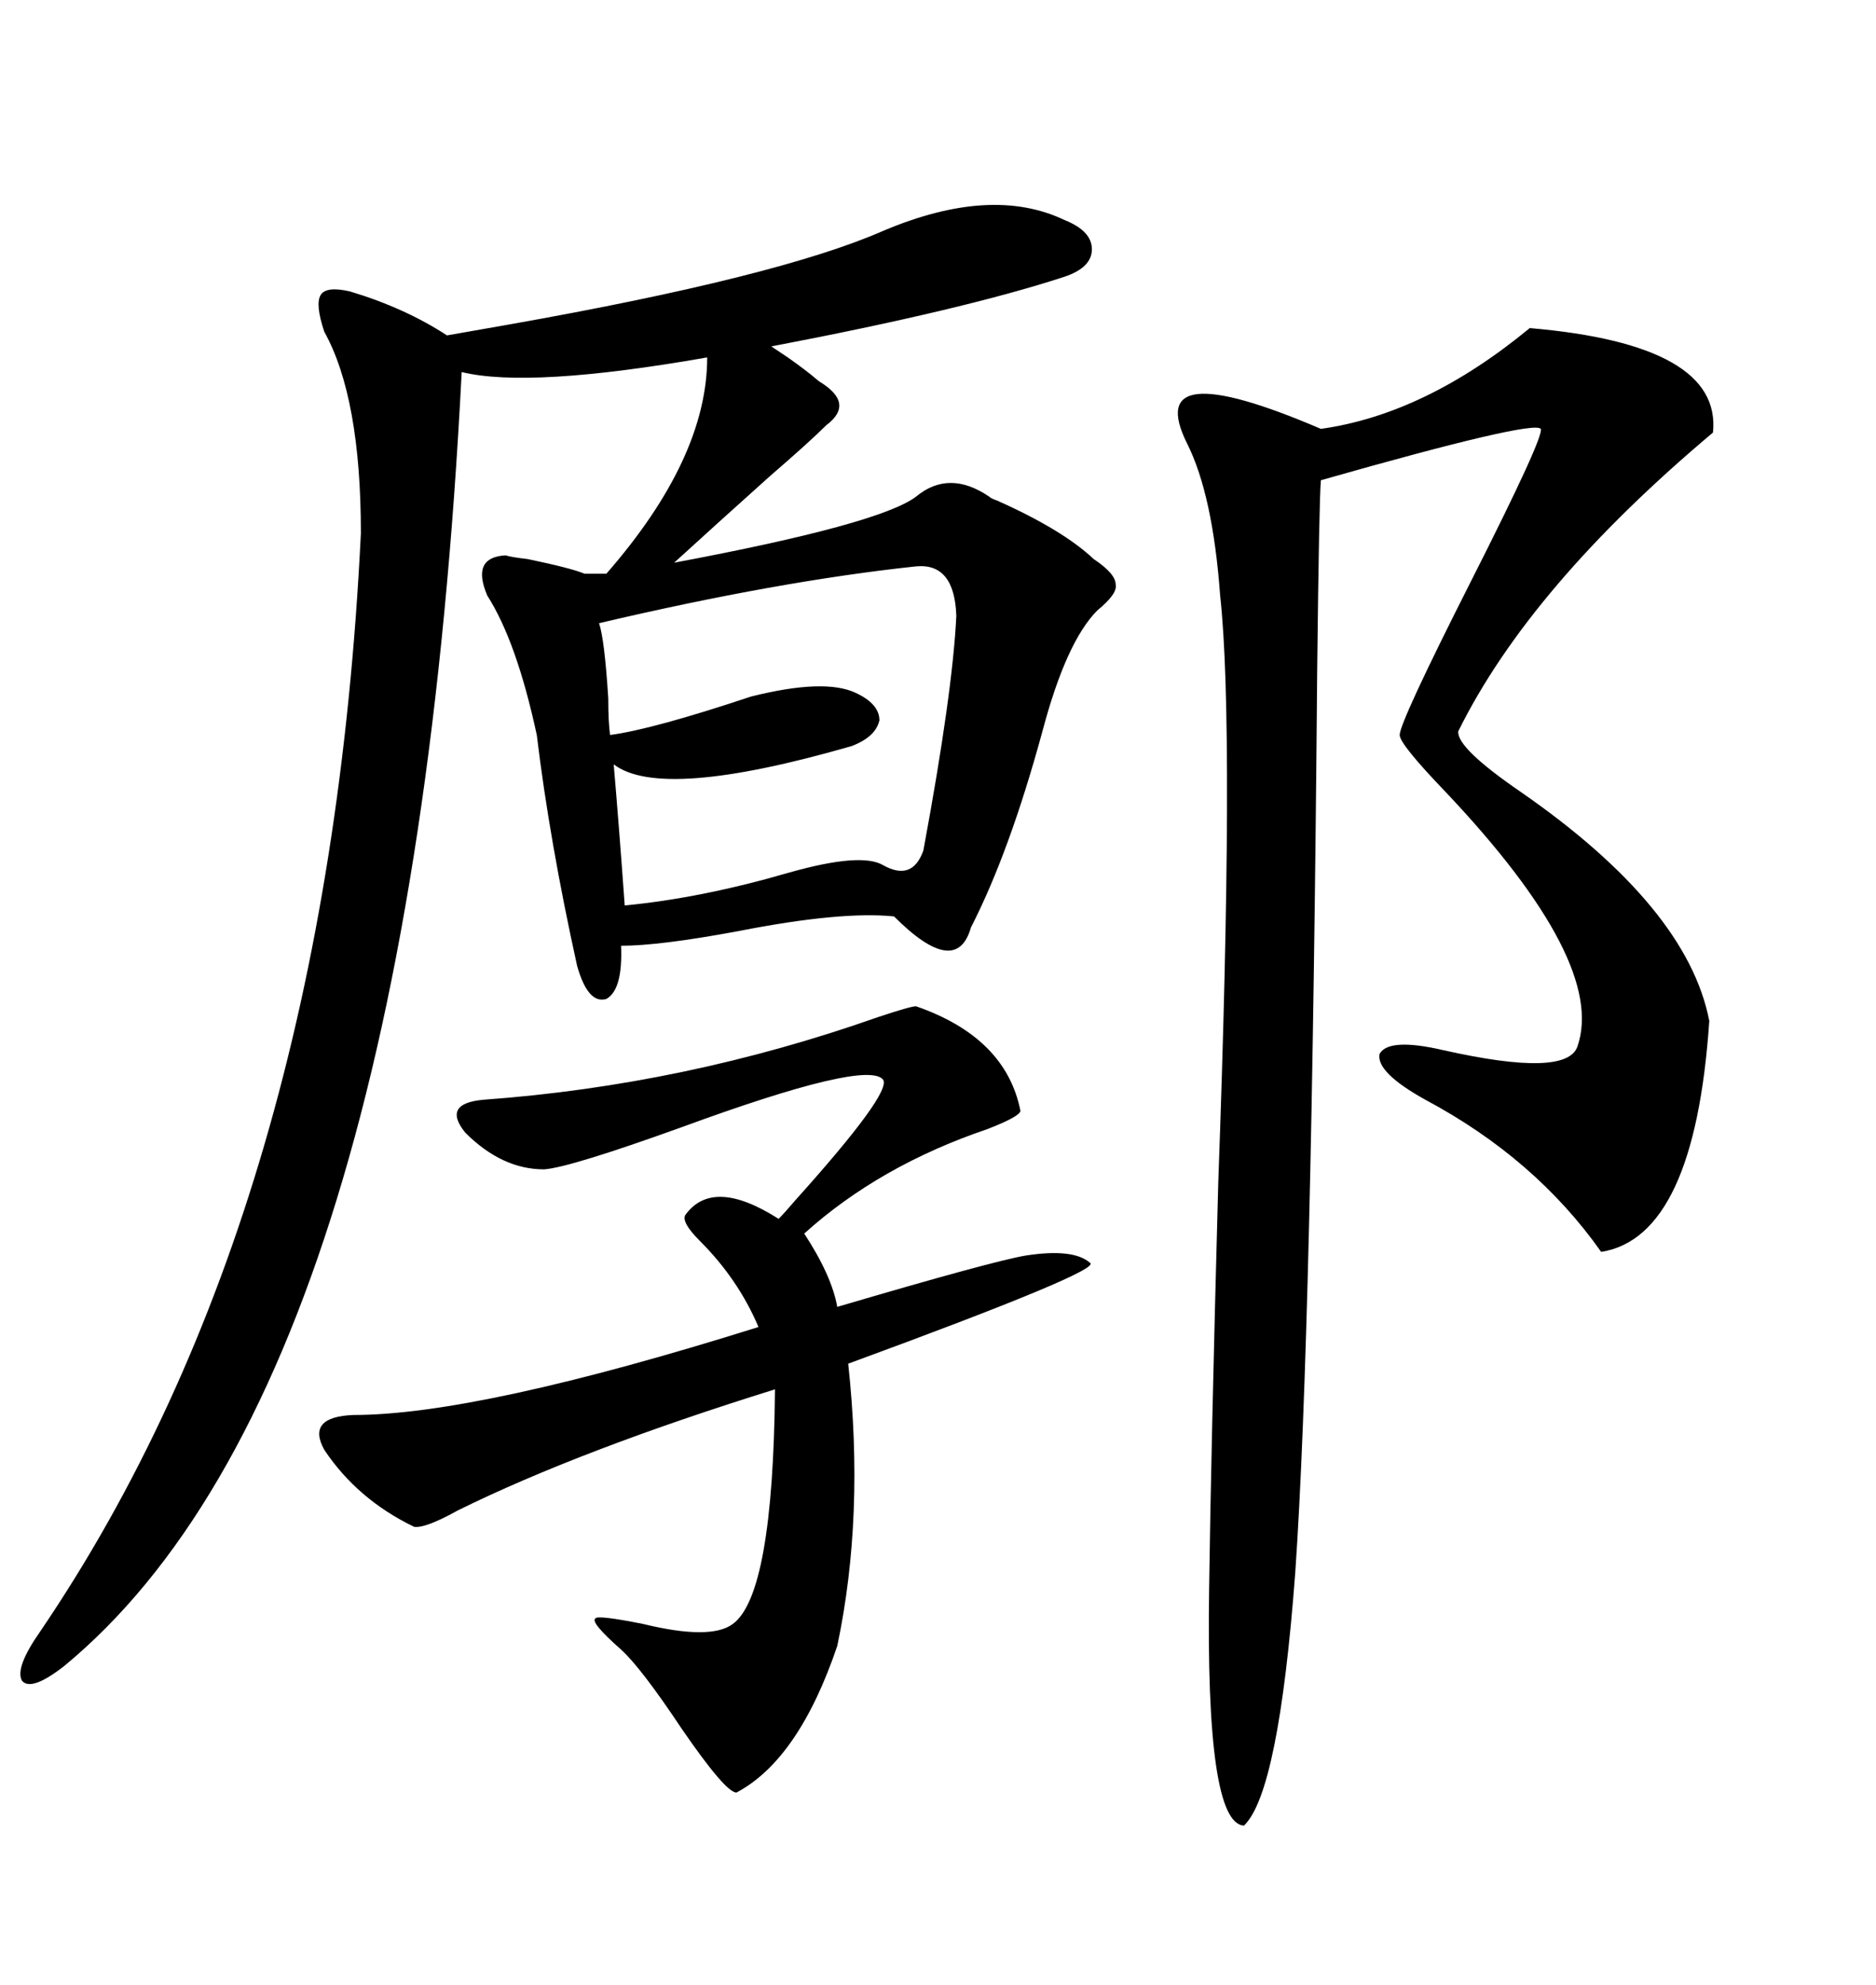 <svg xmlns="http://www.w3.org/2000/svg" xmlns:xlink="http://www.w3.org/1999/xlink" width="300" height="317.285"><path d="M57.71 85.25L57.71 85.25Q57.71 63.57 51.86 53.03L51.86 53.03Q50.39 48.63 51.27 47.17L51.27 47.17Q52.15 45.70 55.96 46.58L55.96 46.58Q64.75 49.22 71.48 53.61L71.48 53.61Q74.71 53.03 81.45 51.86L81.45 51.86Q124.51 44.24 141.21 36.91L141.21 36.91Q158.50 29.59 170.21 35.16L170.21 35.16Q174.61 36.91 174.61 39.84L174.61 39.84Q174.61 42.77 170.21 44.24L170.21 44.24Q154.10 49.51 123.34 55.37L123.34 55.37Q124.22 55.96 125.98 57.13L125.98 57.13Q128.91 59.18 130.96 60.94L130.96 60.94Q136.82 64.45 132.13 67.97L132.13 67.97Q129.49 70.61 123.05 76.17L123.05 76.17Q114.55 83.79 107.81 89.94L107.81 89.94Q140.63 83.79 146.48 79.39L146.48 79.39Q151.76 75 158.20 79.39L158.20 79.39Q158.50 79.69 159.38 79.98L159.38 79.98Q169.92 84.67 174.90 89.36L174.90 89.36Q178.42 91.70 178.42 93.46L178.42 93.46Q178.71 94.92 175.49 97.56L175.49 97.56Q170.51 102.54 166.70 116.89L166.70 116.89Q161.43 136.23 155.27 148.24L155.27 148.24Q152.93 156.45 142.97 146.48L142.97 146.48Q134.47 145.61 118.07 148.83L118.07 148.83Q105.47 151.17 99.32 151.17L99.32 151.17Q99.61 158.20 96.97 159.67L96.97 159.67Q94.04 160.55 92.29 154.39L92.29 154.39Q87.89 134.47 85.84 117.48L85.84 117.48Q82.62 102.54 77.93 95.21L77.93 95.21Q75.29 89.06 80.86 88.77L80.86 88.77Q81.74 89.06 84.38 89.36L84.38 89.36Q91.41 90.82 93.46 91.70L93.46 91.70L96.97 91.70Q113.09 73.24 113.09 57.13L113.09 57.13Q84.67 62.11 73.83 59.47L73.83 59.47Q65.63 220.61 10.25 266.31L10.25 266.31Q4.98 270.41 3.52 268.65L3.52 268.65Q2.34 266.60 6.45 260.74L6.45 260.74Q52.44 193.07 57.71 85.25ZM244.63 52.44L244.63 52.44Q275.39 55.08 273.93 69.14L273.93 69.14Q244.63 93.75 233.20 116.89L233.20 116.89Q232.91 119.53 243.16 126.56L243.16 126.56Q269.82 145.02 273.34 163.18L273.34 163.18Q271.00 197.75 256.05 200.10L256.05 200.10Q245.51 185.16 227.93 175.78L227.93 175.78Q220.02 171.39 220.61 168.46L220.61 168.46Q222.07 165.82 230.86 167.87L230.86 167.87Q250.49 172.27 252.25 167.29L252.25 167.29Q256.93 153.81 231.15 126.56L231.15 126.56Q223.83 118.95 223.83 117.48L223.83 117.48Q223.83 115.43 235.25 92.87L235.25 92.87Q246.97 69.73 246.39 68.55L246.39 68.55Q245.21 67.09 211.23 76.76L211.23 76.76Q210.94 79.98 210.64 106.93L210.64 106.93Q209.77 213.28 207.13 251.37L207.13 251.37Q204.49 286.52 198.93 291.80L198.93 291.80Q192.77 291.50 193.36 253.71L193.36 253.71Q193.65 232.03 194.82 188.96L194.82 188.96Q197.46 116.31 195.12 95.21L195.12 95.21Q193.95 79.10 189.84 70.90L189.84 70.90Q182.52 56.25 211.23 68.55L211.23 68.55Q227.93 66.21 244.63 52.44ZM146.48 160.84L146.48 160.84Q160.84 165.82 163.18 177.54L163.18 177.54Q163.18 178.42 157.91 180.47L157.91 180.47Q140.63 186.33 128.61 197.17L128.61 197.17Q133.01 203.91 133.89 208.89L133.89 208.89Q158.79 201.56 164.06 200.68L164.06 200.68Q171.68 199.51 174.32 201.86L174.32 201.86Q176.37 203.03 135.64 217.97L135.64 217.97Q138.28 242.29 133.89 263.09L133.89 263.09Q127.73 281.25 117.77 286.52L117.77 286.52Q116.02 286.52 108.98 276.27L108.98 276.27Q102.54 266.60 99.32 263.67L99.32 263.67Q94.34 259.28 95.21 258.69L95.21 258.69Q95.51 258.11 102.83 259.57L102.83 259.57Q113.67 262.21 117.19 259.57L117.19 259.57Q123.63 254.88 123.93 222.07L123.93 222.07Q92.87 231.74 73.24 241.41L73.24 241.41Q67.97 244.34 66.21 244.04L66.21 244.04Q57.13 239.65 51.86 231.74L51.86 231.74Q48.93 226.46 56.54 226.17L56.54 226.17Q76.46 226.17 121.29 212.11L121.29 212.11Q118.07 204.49 111.91 198.34L111.91 198.34Q108.98 195.41 109.57 194.24L109.57 194.24Q113.96 188.09 124.51 194.82L124.51 194.82Q125.39 193.95 127.15 191.89L127.15 191.89Q142.68 174.61 141.21 172.56L141.21 172.56Q138.57 169.34 108.98 180.18L108.98 180.18Q91.11 186.62 87.01 186.91L87.01 186.91Q80.27 186.91 74.41 181.05L74.41 181.05Q70.61 176.37 77.34 175.78L77.34 175.78Q109.57 173.44 140.33 162.60L140.33 162.60Q145.61 160.84 146.48 160.84ZM146.48 90.53L146.48 90.53Q124.51 92.87 95.80 99.61L95.80 99.61Q96.68 102.25 97.27 111.62L97.27 111.62Q97.27 115.43 97.56 117.48L97.56 117.48Q104.30 116.60 120.12 111.33L120.12 111.33Q131.84 108.40 136.82 110.74L136.82 110.74Q140.63 112.50 140.63 115.14L140.63 115.14Q140.04 117.77 136.23 119.24L136.23 119.24Q105.76 128.03 98.14 122.17L98.14 122.17Q99.02 132.42 99.90 144.73L99.90 144.73Q112.21 143.55 126.27 139.45L126.27 139.45Q137.70 136.23 141.21 138.28L141.21 138.28Q145.90 140.92 147.66 135.94L147.66 135.94Q152.34 110.74 152.93 98.44L152.93 98.44Q152.64 89.94 146.48 90.53Z"/></svg>